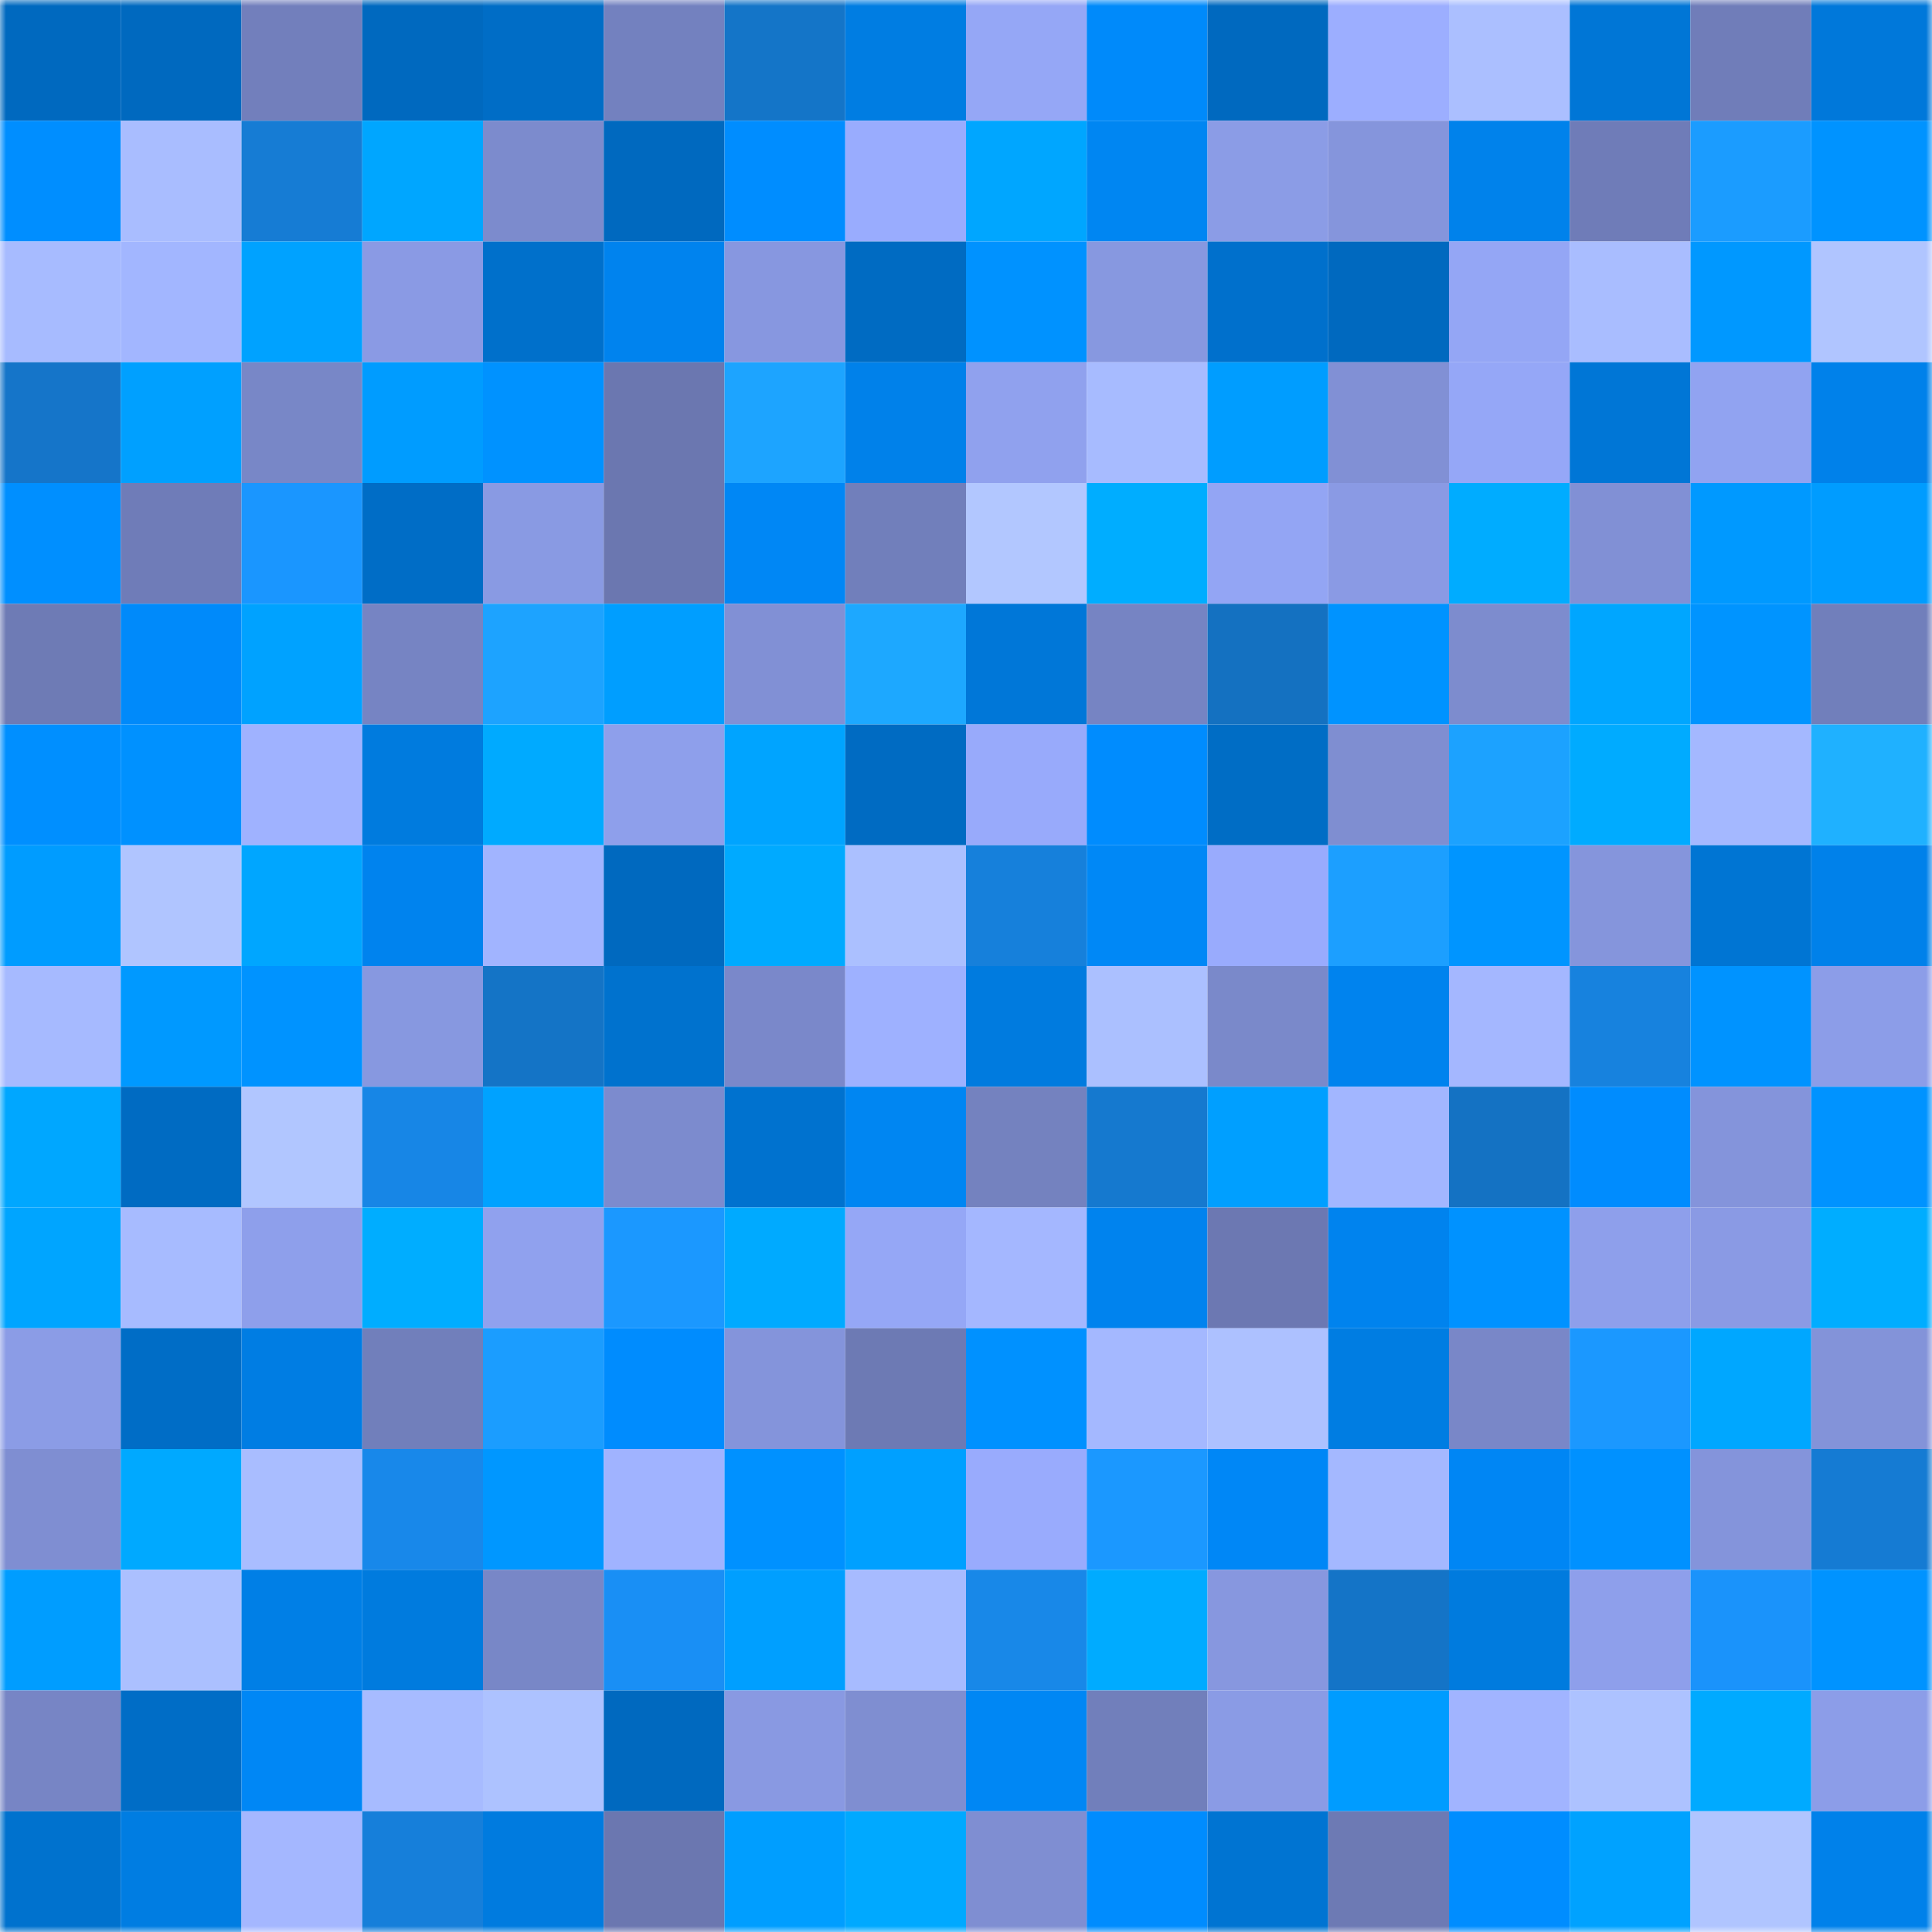 <svg viewBox="0 0 160 160" fill="none" role="img" xmlns="http://www.w3.org/2000/svg" width="240" height="240" name="ens%2Cdiablod.eth"><mask id="2107041596" mask-type="alpha" maskUnits="userSpaceOnUse" x="0" y="0" width="160" height="160"><rect width="160" height="160" fill="#FFFFFF"></rect></mask><g mask="url(#2107041596)"><rect x="0" y="0" width="10" height="10" fill="#0069bf"></rect><rect x="10" y="0" width="10" height="10" fill="#0069bf"></rect><rect x="20" y="0" width="10" height="10" fill="#727fbc"></rect><rect x="30" y="0" width="10" height="10" fill="#0069bf"></rect><rect x="40" y="0" width="10" height="10" fill="#006dc6"></rect><rect x="50" y="0" width="10" height="10" fill="#7381bf"></rect><rect x="60" y="0" width="10" height="10" fill="#1475c8"></rect><rect x="70" y="0" width="10" height="10" fill="#007de2"></rect><rect x="80" y="0" width="10" height="10" fill="#95a7f6"></rect><rect x="90" y="0" width="10" height="10" fill="#008afa"></rect><rect x="100" y="0" width="10" height="10" fill="#0069bf"></rect><rect x="110" y="0" width="10" height="10" fill="#9caeff"></rect><rect x="120" y="0" width="10" height="10" fill="#abbfff"></rect><rect x="130" y="0" width="10" height="10" fill="#0076d6"></rect><rect x="140" y="0" width="10" height="10" fill="#707db9"></rect><rect x="150" y="0" width="10" height="10" fill="#0078da"></rect><rect x="0" y="10" width="10" height="10" fill="#008eff"></rect><rect x="10" y="10" width="10" height="10" fill="#a9bdff"></rect><rect x="20" y="10" width="10" height="10" fill="#167cd4"></rect><rect x="30" y="10" width="10" height="10" fill="#00a6ff"></rect><rect x="40" y="10" width="10" height="10" fill="#7c8bcd"></rect><rect x="50" y="10" width="10" height="10" fill="#0069bf"></rect><rect x="60" y="10" width="10" height="10" fill="#008dff"></rect><rect x="70" y="10" width="10" height="10" fill="#99acfe"></rect><rect x="80" y="10" width="10" height="10" fill="#00a6ff"></rect><rect x="90" y="10" width="10" height="10" fill="#0086f2"></rect><rect x="100" y="10" width="10" height="10" fill="#8b9ce6"></rect><rect x="110" y="10" width="10" height="10" fill="#8595dc"></rect><rect x="120" y="10" width="10" height="10" fill="#0082eb"></rect><rect x="130" y="10" width="10" height="10" fill="#6f7cb8"></rect><rect x="140" y="10" width="10" height="10" fill="#1b9cff"></rect><rect x="150" y="10" width="10" height="10" fill="#0093ff"></rect><rect x="0" y="20" width="10" height="10" fill="#a7bbff"></rect><rect x="10" y="20" width="10" height="10" fill="#a2b6ff"></rect><rect x="20" y="20" width="10" height="10" fill="#00a2ff"></rect><rect x="30" y="20" width="10" height="10" fill="#8a9ae4"></rect><rect x="40" y="20" width="10" height="10" fill="#0070cb"></rect><rect x="50" y="20" width="10" height="10" fill="#0083ee"></rect><rect x="60" y="20" width="10" height="10" fill="#8797e0"></rect><rect x="70" y="20" width="10" height="10" fill="#006bc2"></rect><rect x="80" y="20" width="10" height="10" fill="#0092ff"></rect><rect x="90" y="20" width="10" height="10" fill="#8798e0"></rect><rect x="100" y="20" width="10" height="10" fill="#0070cc"></rect><rect x="110" y="20" width="10" height="10" fill="#0069bf"></rect><rect x="120" y="20" width="10" height="10" fill="#94a6f5"></rect><rect x="130" y="20" width="10" height="10" fill="#a9bdff"></rect><rect x="140" y="20" width="10" height="10" fill="#0098ff"></rect><rect x="150" y="20" width="10" height="10" fill="#b0c5ff"></rect><rect x="0" y="30" width="10" height="10" fill="#1575c9"></rect><rect x="10" y="30" width="10" height="10" fill="#00a0ff"></rect><rect x="20" y="30" width="10" height="10" fill="#7887c7"></rect><rect x="30" y="30" width="10" height="10" fill="#009cff"></rect><rect x="40" y="30" width="10" height="10" fill="#0092ff"></rect><rect x="50" y="30" width="10" height="10" fill="#6b77b0"></rect><rect x="60" y="30" width="10" height="10" fill="#1da4ff"></rect><rect x="70" y="30" width="10" height="10" fill="#0081ea"></rect><rect x="80" y="30" width="10" height="10" fill="#90a1ee"></rect><rect x="90" y="30" width="10" height="10" fill="#a7bbff"></rect><rect x="100" y="30" width="10" height="10" fill="#009dff"></rect><rect x="110" y="30" width="10" height="10" fill="#8190d5"></rect><rect x="120" y="30" width="10" height="10" fill="#95a7f7"></rect><rect x="130" y="30" width="10" height="10" fill="#0076d6"></rect><rect x="140" y="30" width="10" height="10" fill="#91a3f1"></rect><rect x="150" y="30" width="10" height="10" fill="#0081ea"></rect><rect x="0" y="40" width="10" height="10" fill="#008fff"></rect><rect x="10" y="40" width="10" height="10" fill="#6f7cb8"></rect><rect x="20" y="40" width="10" height="10" fill="#1a96ff"></rect><rect x="30" y="40" width="10" height="10" fill="#006dc6"></rect><rect x="40" y="40" width="10" height="10" fill="#899ae3"></rect><rect x="50" y="40" width="10" height="10" fill="#6b77b0"></rect><rect x="60" y="40" width="10" height="10" fill="#0087f5"></rect><rect x="70" y="40" width="10" height="10" fill="#717fbb"></rect><rect x="80" y="40" width="10" height="10" fill="#b2c7ff"></rect><rect x="90" y="40" width="10" height="10" fill="#00adff"></rect><rect x="100" y="40" width="10" height="10" fill="#93a5f4"></rect><rect x="110" y="40" width="10" height="10" fill="#8a9ae4"></rect><rect x="120" y="40" width="10" height="10" fill="#00acff"></rect><rect x="130" y="40" width="10" height="10" fill="#8190d5"></rect><rect x="140" y="40" width="10" height="10" fill="#0099ff"></rect><rect x="150" y="40" width="10" height="10" fill="#009cff"></rect><rect x="0" y="50" width="10" height="10" fill="#6e7bb5"></rect><rect x="10" y="50" width="10" height="10" fill="#008afa"></rect><rect x="20" y="50" width="10" height="10" fill="#00a2ff"></rect><rect x="30" y="50" width="10" height="10" fill="#7684c3"></rect><rect x="40" y="50" width="10" height="10" fill="#1da3ff"></rect><rect x="50" y="50" width="10" height="10" fill="#009eff"></rect><rect x="60" y="50" width="10" height="10" fill="#8190d5"></rect><rect x="70" y="50" width="10" height="10" fill="#1da8ff"></rect><rect x="80" y="50" width="10" height="10" fill="#0077d8"></rect><rect x="90" y="50" width="10" height="10" fill="#7684c3"></rect><rect x="100" y="50" width="10" height="10" fill="#1471c1"></rect><rect x="110" y="50" width="10" height="10" fill="#0093ff"></rect><rect x="120" y="50" width="10" height="10" fill="#7d8cce"></rect><rect x="130" y="50" width="10" height="10" fill="#00a6ff"></rect><rect x="140" y="50" width="10" height="10" fill="#0094ff"></rect><rect x="150" y="50" width="10" height="10" fill="#717fbb"></rect><rect x="0" y="60" width="10" height="10" fill="#008fff"></rect><rect x="10" y="60" width="10" height="10" fill="#0091ff"></rect><rect x="20" y="60" width="10" height="10" fill="#9fb2ff"></rect><rect x="30" y="60" width="10" height="10" fill="#007bde"></rect><rect x="40" y="60" width="10" height="10" fill="#00aaff"></rect><rect x="50" y="60" width="10" height="10" fill="#8e9feb"></rect><rect x="60" y="60" width="10" height="10" fill="#00a4ff"></rect><rect x="70" y="60" width="10" height="10" fill="#006bc2"></rect><rect x="80" y="60" width="10" height="10" fill="#98aafb"></rect><rect x="90" y="60" width="10" height="10" fill="#008cfe"></rect><rect x="100" y="60" width="10" height="10" fill="#006dc5"></rect><rect x="110" y="60" width="10" height="10" fill="#7f8ed1"></rect><rect x="120" y="60" width="10" height="10" fill="#1ca2ff"></rect><rect x="130" y="60" width="10" height="10" fill="#00abff"></rect><rect x="140" y="60" width="10" height="10" fill="#a4b8ff"></rect><rect x="150" y="60" width="10" height="10" fill="#1fb1ff"></rect><rect x="0" y="70" width="10" height="10" fill="#009cff"></rect><rect x="10" y="70" width="10" height="10" fill="#b0c5ff"></rect><rect x="20" y="70" width="10" height="10" fill="#00a6ff"></rect><rect x="30" y="70" width="10" height="10" fill="#0083ee"></rect><rect x="40" y="70" width="10" height="10" fill="#a1b4ff"></rect><rect x="50" y="70" width="10" height="10" fill="#0069bf"></rect><rect x="60" y="70" width="10" height="10" fill="#00aaff"></rect><rect x="70" y="70" width="10" height="10" fill="#abc0ff"></rect><rect x="80" y="70" width="10" height="10" fill="#1680db"></rect><rect x="90" y="70" width="10" height="10" fill="#0088f6"></rect><rect x="100" y="70" width="10" height="10" fill="#99abfd"></rect><rect x="110" y="70" width="10" height="10" fill="#1c9fff"></rect><rect x="120" y="70" width="10" height="10" fill="#0095ff"></rect><rect x="130" y="70" width="10" height="10" fill="#8595dc"></rect><rect x="140" y="70" width="10" height="10" fill="#0075d3"></rect><rect x="150" y="70" width="10" height="10" fill="#0081ea"></rect><rect x="0" y="80" width="10" height="10" fill="#a6baff"></rect><rect x="10" y="80" width="10" height="10" fill="#0099ff"></rect><rect x="20" y="80" width="10" height="10" fill="#0093ff"></rect><rect x="30" y="80" width="10" height="10" fill="#8798e0"></rect><rect x="40" y="80" width="10" height="10" fill="#1474c6"></rect><rect x="50" y="80" width="10" height="10" fill="#0072ce"></rect><rect x="60" y="80" width="10" height="10" fill="#7a88ca"></rect><rect x="70" y="80" width="10" height="10" fill="#9eb1ff"></rect><rect x="80" y="80" width="10" height="10" fill="#007bdf"></rect><rect x="90" y="80" width="10" height="10" fill="#abc0ff"></rect><rect x="100" y="80" width="10" height="10" fill="#7a89ca"></rect><rect x="110" y="80" width="10" height="10" fill="#0083ee"></rect><rect x="120" y="80" width="10" height="10" fill="#a4b7ff"></rect><rect x="130" y="80" width="10" height="10" fill="#1782de"></rect><rect x="140" y="80" width="10" height="10" fill="#0093ff"></rect><rect x="150" y="80" width="10" height="10" fill="#8c9de8"></rect><rect x="0" y="90" width="10" height="10" fill="#00a7ff"></rect><rect x="10" y="90" width="10" height="10" fill="#006bc2"></rect><rect x="20" y="90" width="10" height="10" fill="#b1c6ff"></rect><rect x="30" y="90" width="10" height="10" fill="#1786e6"></rect><rect x="40" y="90" width="10" height="10" fill="#00a2ff"></rect><rect x="50" y="90" width="10" height="10" fill="#7c8bce"></rect><rect x="60" y="90" width="10" height="10" fill="#0072cf"></rect><rect x="70" y="90" width="10" height="10" fill="#0086f2"></rect><rect x="80" y="90" width="10" height="10" fill="#7482bf"></rect><rect x="90" y="90" width="10" height="10" fill="#1579cf"></rect><rect x="100" y="90" width="10" height="10" fill="#009fff"></rect><rect x="110" y="90" width="10" height="10" fill="#a2b6ff"></rect><rect x="120" y="90" width="10" height="10" fill="#1472c3"></rect><rect x="130" y="90" width="10" height="10" fill="#008cfe"></rect><rect x="140" y="90" width="10" height="10" fill="#8494db"></rect><rect x="150" y="90" width="10" height="10" fill="#0093ff"></rect><rect x="0" y="100" width="10" height="10" fill="#00a5ff"></rect><rect x="10" y="100" width="10" height="10" fill="#a7bbff"></rect><rect x="20" y="100" width="10" height="10" fill="#8e9feb"></rect><rect x="30" y="100" width="10" height="10" fill="#00adff"></rect><rect x="40" y="100" width="10" height="10" fill="#90a1ee"></rect><rect x="50" y="100" width="10" height="10" fill="#1b98ff"></rect><rect x="60" y="100" width="10" height="10" fill="#00aaff"></rect><rect x="70" y="100" width="10" height="10" fill="#95a7f6"></rect><rect x="80" y="100" width="10" height="10" fill="#a4b7ff"></rect><rect x="90" y="100" width="10" height="10" fill="#0083ee"></rect><rect x="100" y="100" width="10" height="10" fill="#6c78b2"></rect><rect x="110" y="100" width="10" height="10" fill="#0083ee"></rect><rect x="120" y="100" width="10" height="10" fill="#0092ff"></rect><rect x="130" y="100" width="10" height="10" fill="#8e9feb"></rect><rect x="140" y="100" width="10" height="10" fill="#8a9ae4"></rect><rect x="150" y="100" width="10" height="10" fill="#00adff"></rect><rect x="0" y="110" width="10" height="10" fill="#8b9ce6"></rect><rect x="10" y="110" width="10" height="10" fill="#006dc6"></rect><rect x="20" y="110" width="10" height="10" fill="#007de3"></rect><rect x="30" y="110" width="10" height="10" fill="#717fbb"></rect><rect x="40" y="110" width="10" height="10" fill="#1b9dff"></rect><rect x="50" y="110" width="10" height="10" fill="#008cfe"></rect><rect x="60" y="110" width="10" height="10" fill="#8494db"></rect><rect x="70" y="110" width="10" height="10" fill="#6d7ab4"></rect><rect x="80" y="110" width="10" height="10" fill="#0091ff"></rect><rect x="90" y="110" width="10" height="10" fill="#a4b8ff"></rect><rect x="100" y="110" width="10" height="10" fill="#adc1ff"></rect><rect x="110" y="110" width="10" height="10" fill="#007de2"></rect><rect x="120" y="110" width="10" height="10" fill="#7987c8"></rect><rect x="130" y="110" width="10" height="10" fill="#1b98ff"></rect><rect x="140" y="110" width="10" height="10" fill="#00a7ff"></rect><rect x="150" y="110" width="10" height="10" fill="#8393d9"></rect><rect x="0" y="120" width="10" height="10" fill="#7f8ed2"></rect><rect x="10" y="120" width="10" height="10" fill="#00a9ff"></rect><rect x="20" y="120" width="10" height="10" fill="#a9bdff"></rect><rect x="30" y="120" width="10" height="10" fill="#1888ea"></rect><rect x="40" y="120" width="10" height="10" fill="#0097ff"></rect><rect x="50" y="120" width="10" height="10" fill="#a0b3ff"></rect><rect x="60" y="120" width="10" height="10" fill="#0091ff"></rect><rect x="70" y="120" width="10" height="10" fill="#00a0ff"></rect><rect x="80" y="120" width="10" height="10" fill="#99abfd"></rect><rect x="90" y="120" width="10" height="10" fill="#1b98ff"></rect><rect x="100" y="120" width="10" height="10" fill="#0087f6"></rect><rect x="110" y="120" width="10" height="10" fill="#a4b8ff"></rect><rect x="120" y="120" width="10" height="10" fill="#0086f4"></rect><rect x="130" y="120" width="10" height="10" fill="#0091ff"></rect><rect x="140" y="120" width="10" height="10" fill="#8494db"></rect><rect x="150" y="120" width="10" height="10" fill="#157bd3"></rect><rect x="0" y="130" width="10" height="10" fill="#009dff"></rect><rect x="10" y="130" width="10" height="10" fill="#abc0ff"></rect><rect x="20" y="130" width="10" height="10" fill="#007fe6"></rect><rect x="30" y="130" width="10" height="10" fill="#007bde"></rect><rect x="40" y="130" width="10" height="10" fill="#7887c7"></rect><rect x="50" y="130" width="10" height="10" fill="#198ff5"></rect><rect x="60" y="130" width="10" height="10" fill="#009fff"></rect><rect x="70" y="130" width="10" height="10" fill="#a7bbff"></rect><rect x="80" y="130" width="10" height="10" fill="#1888e8"></rect><rect x="90" y="130" width="10" height="10" fill="#00abff"></rect><rect x="100" y="130" width="10" height="10" fill="#8797df"></rect><rect x="110" y="130" width="10" height="10" fill="#1474c7"></rect><rect x="120" y="130" width="10" height="10" fill="#007bde"></rect><rect x="130" y="130" width="10" height="10" fill="#8e9feb"></rect><rect x="140" y="130" width="10" height="10" fill="#1a93fb"></rect><rect x="150" y="130" width="10" height="10" fill="#0093ff"></rect><rect x="0" y="140" width="10" height="10" fill="#7785c5"></rect><rect x="10" y="140" width="10" height="10" fill="#006dc6"></rect><rect x="20" y="140" width="10" height="10" fill="#0087f5"></rect><rect x="30" y="140" width="10" height="10" fill="#a7bbff"></rect><rect x="40" y="140" width="10" height="10" fill="#adc2ff"></rect><rect x="50" y="140" width="10" height="10" fill="#0069bf"></rect><rect x="60" y="140" width="10" height="10" fill="#8999e2"></rect><rect x="70" y="140" width="10" height="10" fill="#7f8ed1"></rect><rect x="80" y="140" width="10" height="10" fill="#0087f4"></rect><rect x="90" y="140" width="10" height="10" fill="#717fbb"></rect><rect x="100" y="140" width="10" height="10" fill="#8a9be5"></rect><rect x="110" y="140" width="10" height="10" fill="#009cff"></rect><rect x="120" y="140" width="10" height="10" fill="#a1b4ff"></rect><rect x="130" y="140" width="10" height="10" fill="#adc2ff"></rect><rect x="140" y="140" width="10" height="10" fill="#00aaff"></rect><rect x="150" y="140" width="10" height="10" fill="#8c9de8"></rect><rect x="0" y="150" width="10" height="10" fill="#0072ce"></rect><rect x="10" y="150" width="10" height="10" fill="#007de2"></rect><rect x="20" y="150" width="10" height="10" fill="#a4b7ff"></rect><rect x="30" y="150" width="10" height="10" fill="#167fda"></rect><rect x="40" y="150" width="10" height="10" fill="#007bdf"></rect><rect x="50" y="150" width="10" height="10" fill="#6b77b0"></rect><rect x="60" y="150" width="10" height="10" fill="#009eff"></rect><rect x="70" y="150" width="10" height="10" fill="#00a9ff"></rect><rect x="80" y="150" width="10" height="10" fill="#7f8ed2"></rect><rect x="90" y="150" width="10" height="10" fill="#008cfe"></rect><rect x="100" y="150" width="10" height="10" fill="#0074d2"></rect><rect x="110" y="150" width="10" height="10" fill="#6d7ab4"></rect><rect x="120" y="150" width="10" height="10" fill="#008dff"></rect><rect x="130" y="150" width="10" height="10" fill="#00a2ff"></rect><rect x="140" y="150" width="10" height="10" fill="#b0c5ff"></rect><rect x="150" y="150" width="10" height="10" fill="#0081ea"></rect></g></svg>